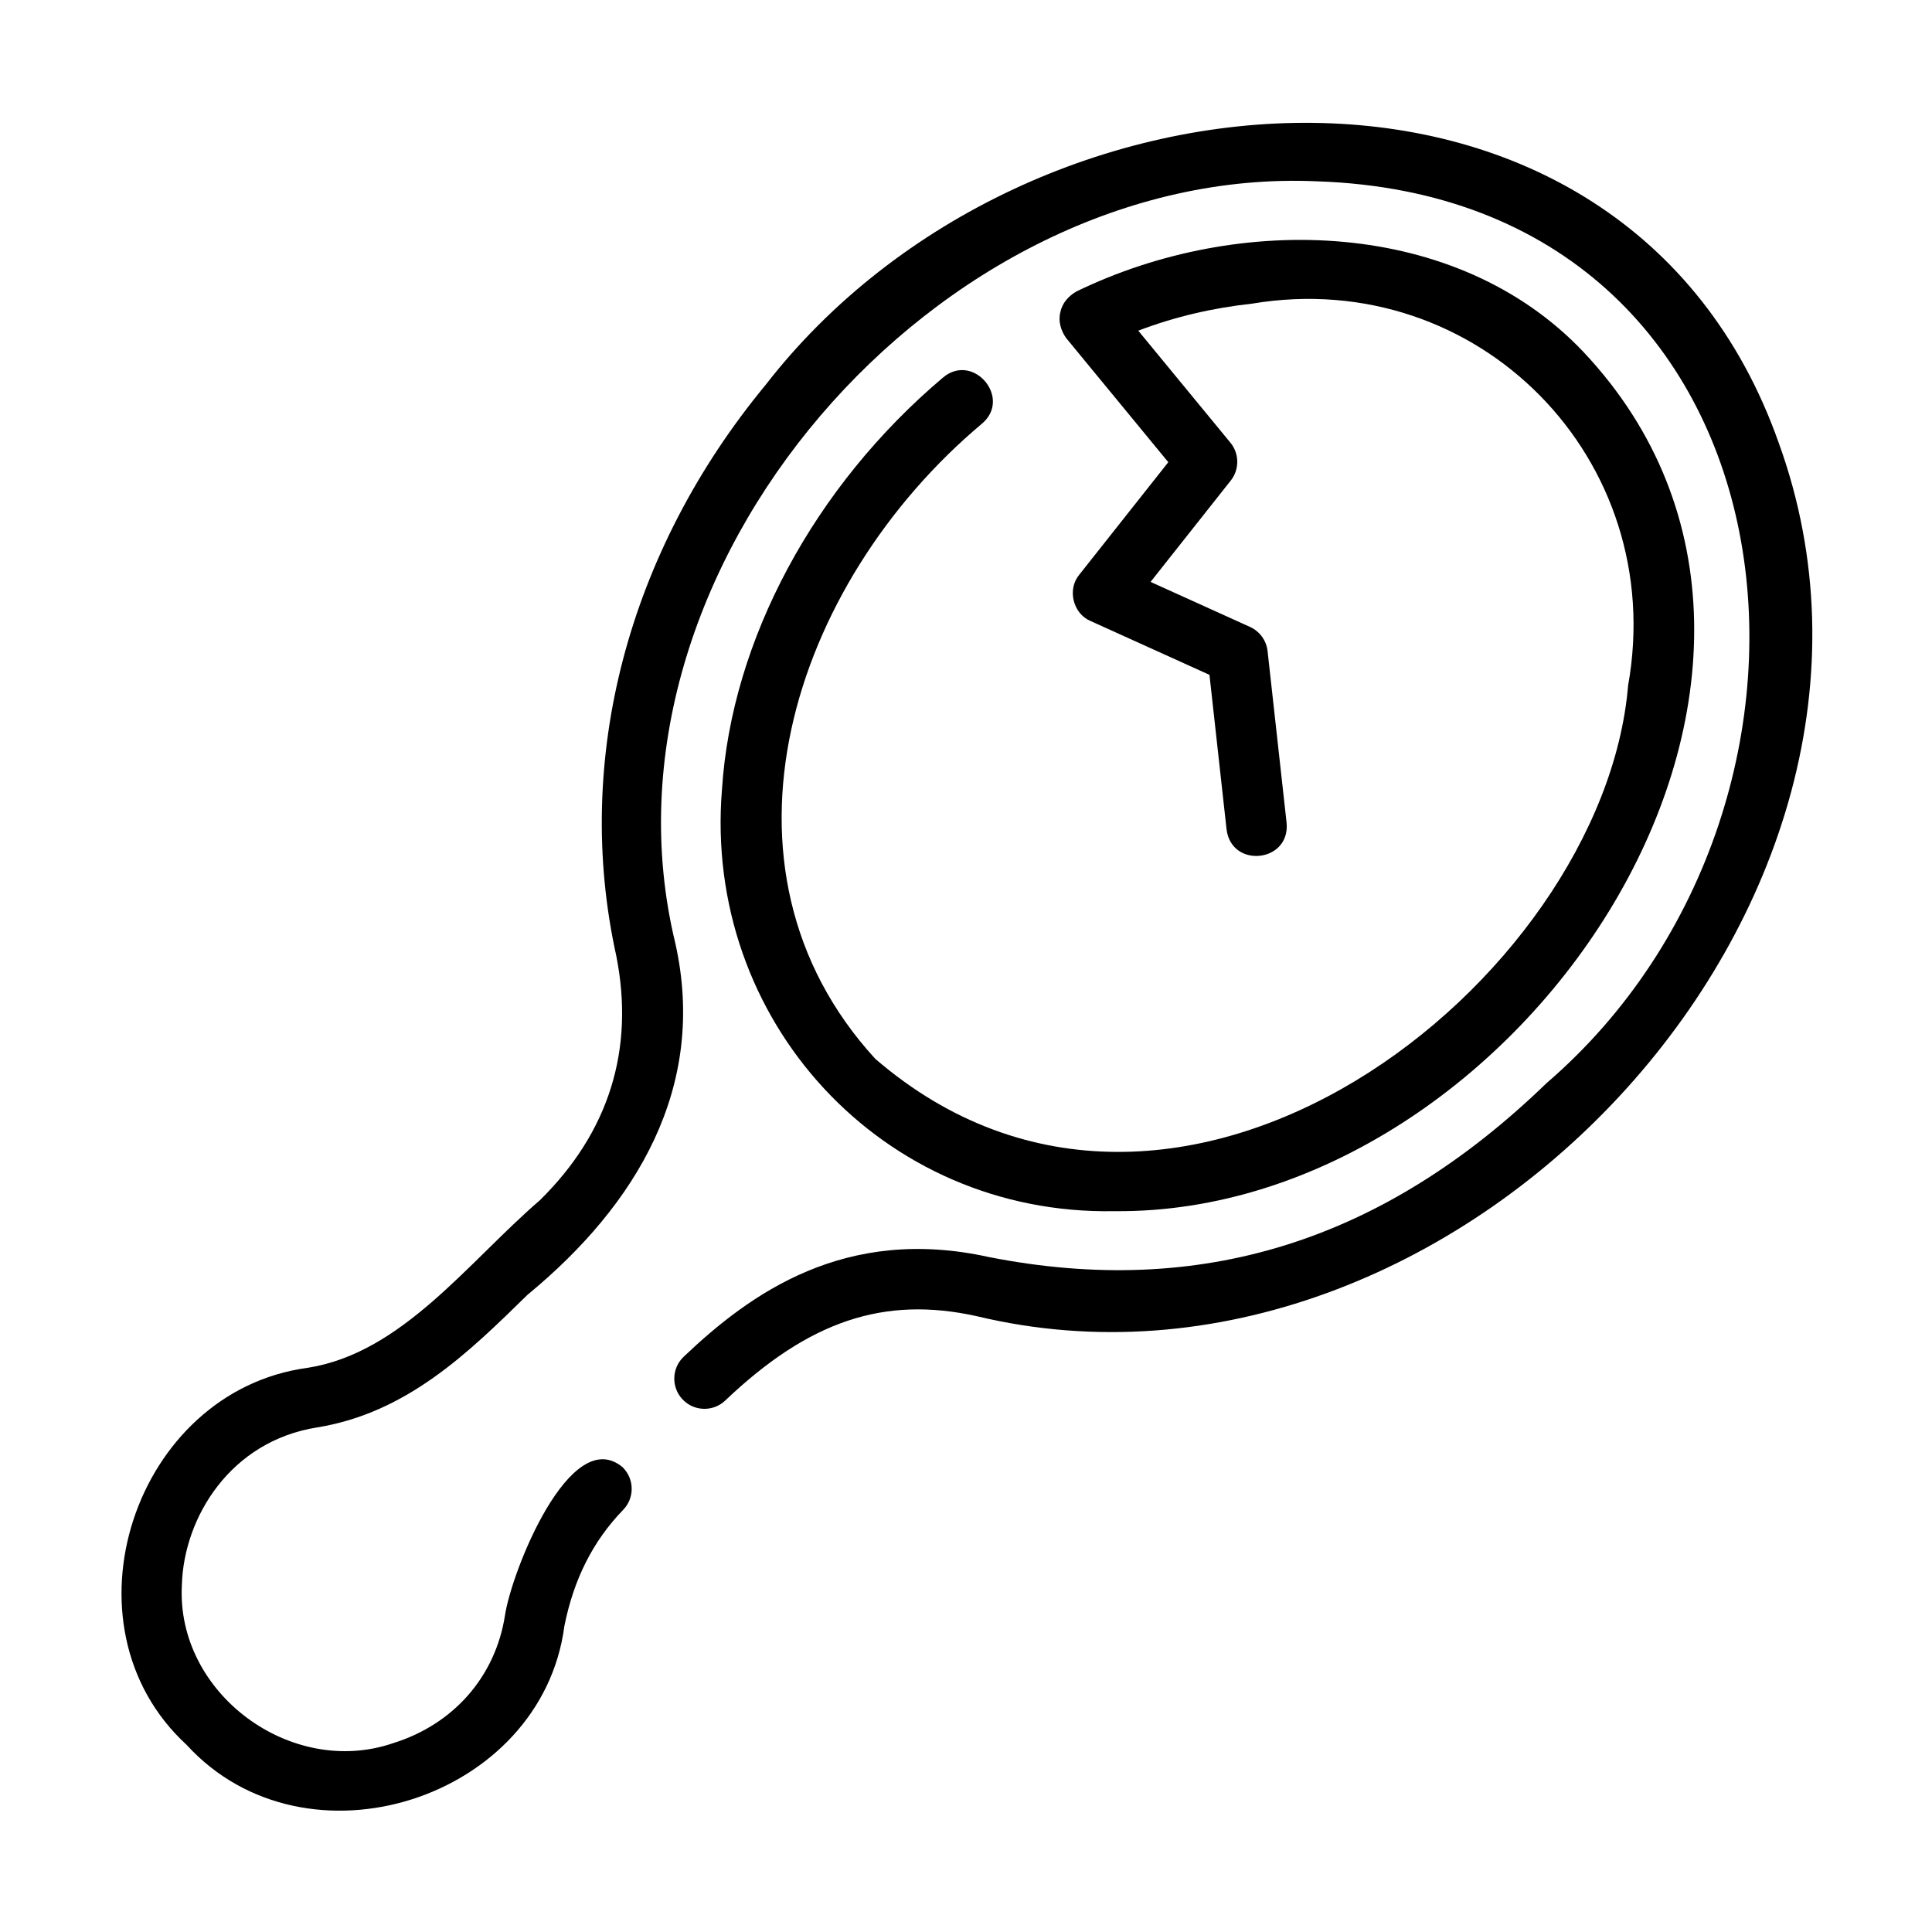 <svg width="120" height="120" viewBox="0 0 120 120" fill="none" xmlns="http://www.w3.org/2000/svg">
<path d="M42.397 86.921C43.111 87.674 44.298 87.702 45.047 86.988C50.244 82.045 54.903 80.477 60.662 81.749C90.219 88.855 120.953 56.322 110.471 27.483C100.896 0.395 63.904 2.828 47.563 23.895C38.977 34.277 35.595 47.221 38.278 59.367C39.435 65.2 37.813 70.331 33.543 74.539C29.047 78.416 24.972 84.038 19.107 84.958C8.343 86.398 3.502 100.945 11.589 108.374C18.999 116.486 33.65 111.754 35.054 100.998C35.639 98.076 36.834 95.713 38.708 93.777C39.428 93.034 39.408 91.846 38.664 91.126C35.423 88.436 31.773 97.593 31.364 100.34C30.77 104.132 28.178 107.095 24.434 108.265C18.088 110.456 10.935 105.182 11.296 98.451C11.414 94.223 14.335 89.503 19.699 88.66C25.286 87.751 29.091 84.022 32.771 80.416C39.557 74.829 43.934 67.498 41.948 58.598C36.312 35.384 58.312 10.203 81.796 11.262C112.369 12.273 116.446 49.736 96.059 67.275C85.881 77.127 74.54 80.657 61.429 78.079C52.473 76.097 46.588 80.347 42.464 84.27C41.713 84.984 41.684 86.171 42.397 86.921Z" fill="black"/>
<path d="M60.996 26.311C62.867 24.725 60.453 21.871 58.577 23.446C50.573 30.201 45.44 39.762 44.844 49.023C43.666 63.358 54.781 75.502 69.23 75.228C94.507 75.464 117.024 41.642 98.33 21.838C90.495 13.585 77.025 13.167 66.857 18.104C66.38 18.378 65.966 18.827 65.861 19.395C65.715 19.957 65.898 20.535 66.213 20.988C66.213 20.988 72.565 28.708 72.565 28.708L67.035 35.697C66.278 36.606 66.641 38.109 67.731 38.569C67.731 38.569 75.122 41.916 75.122 41.916L76.185 51.523C76.496 53.963 80.145 53.568 79.913 51.111C79.913 51.111 78.732 40.443 78.732 40.443C78.659 39.784 78.244 39.214 77.642 38.94L71.464 36.143L76.444 29.849C76.992 29.157 76.983 28.175 76.422 27.494L70.7 20.539C72.983 19.668 75.341 19.126 77.775 18.859C91.806 16.517 103.637 28.535 101.124 42.583C99.586 60.958 73.115 81.933 54.363 65.764C43.486 53.895 49.116 36.276 60.996 26.311Z" fill="black"/>
</svg> 